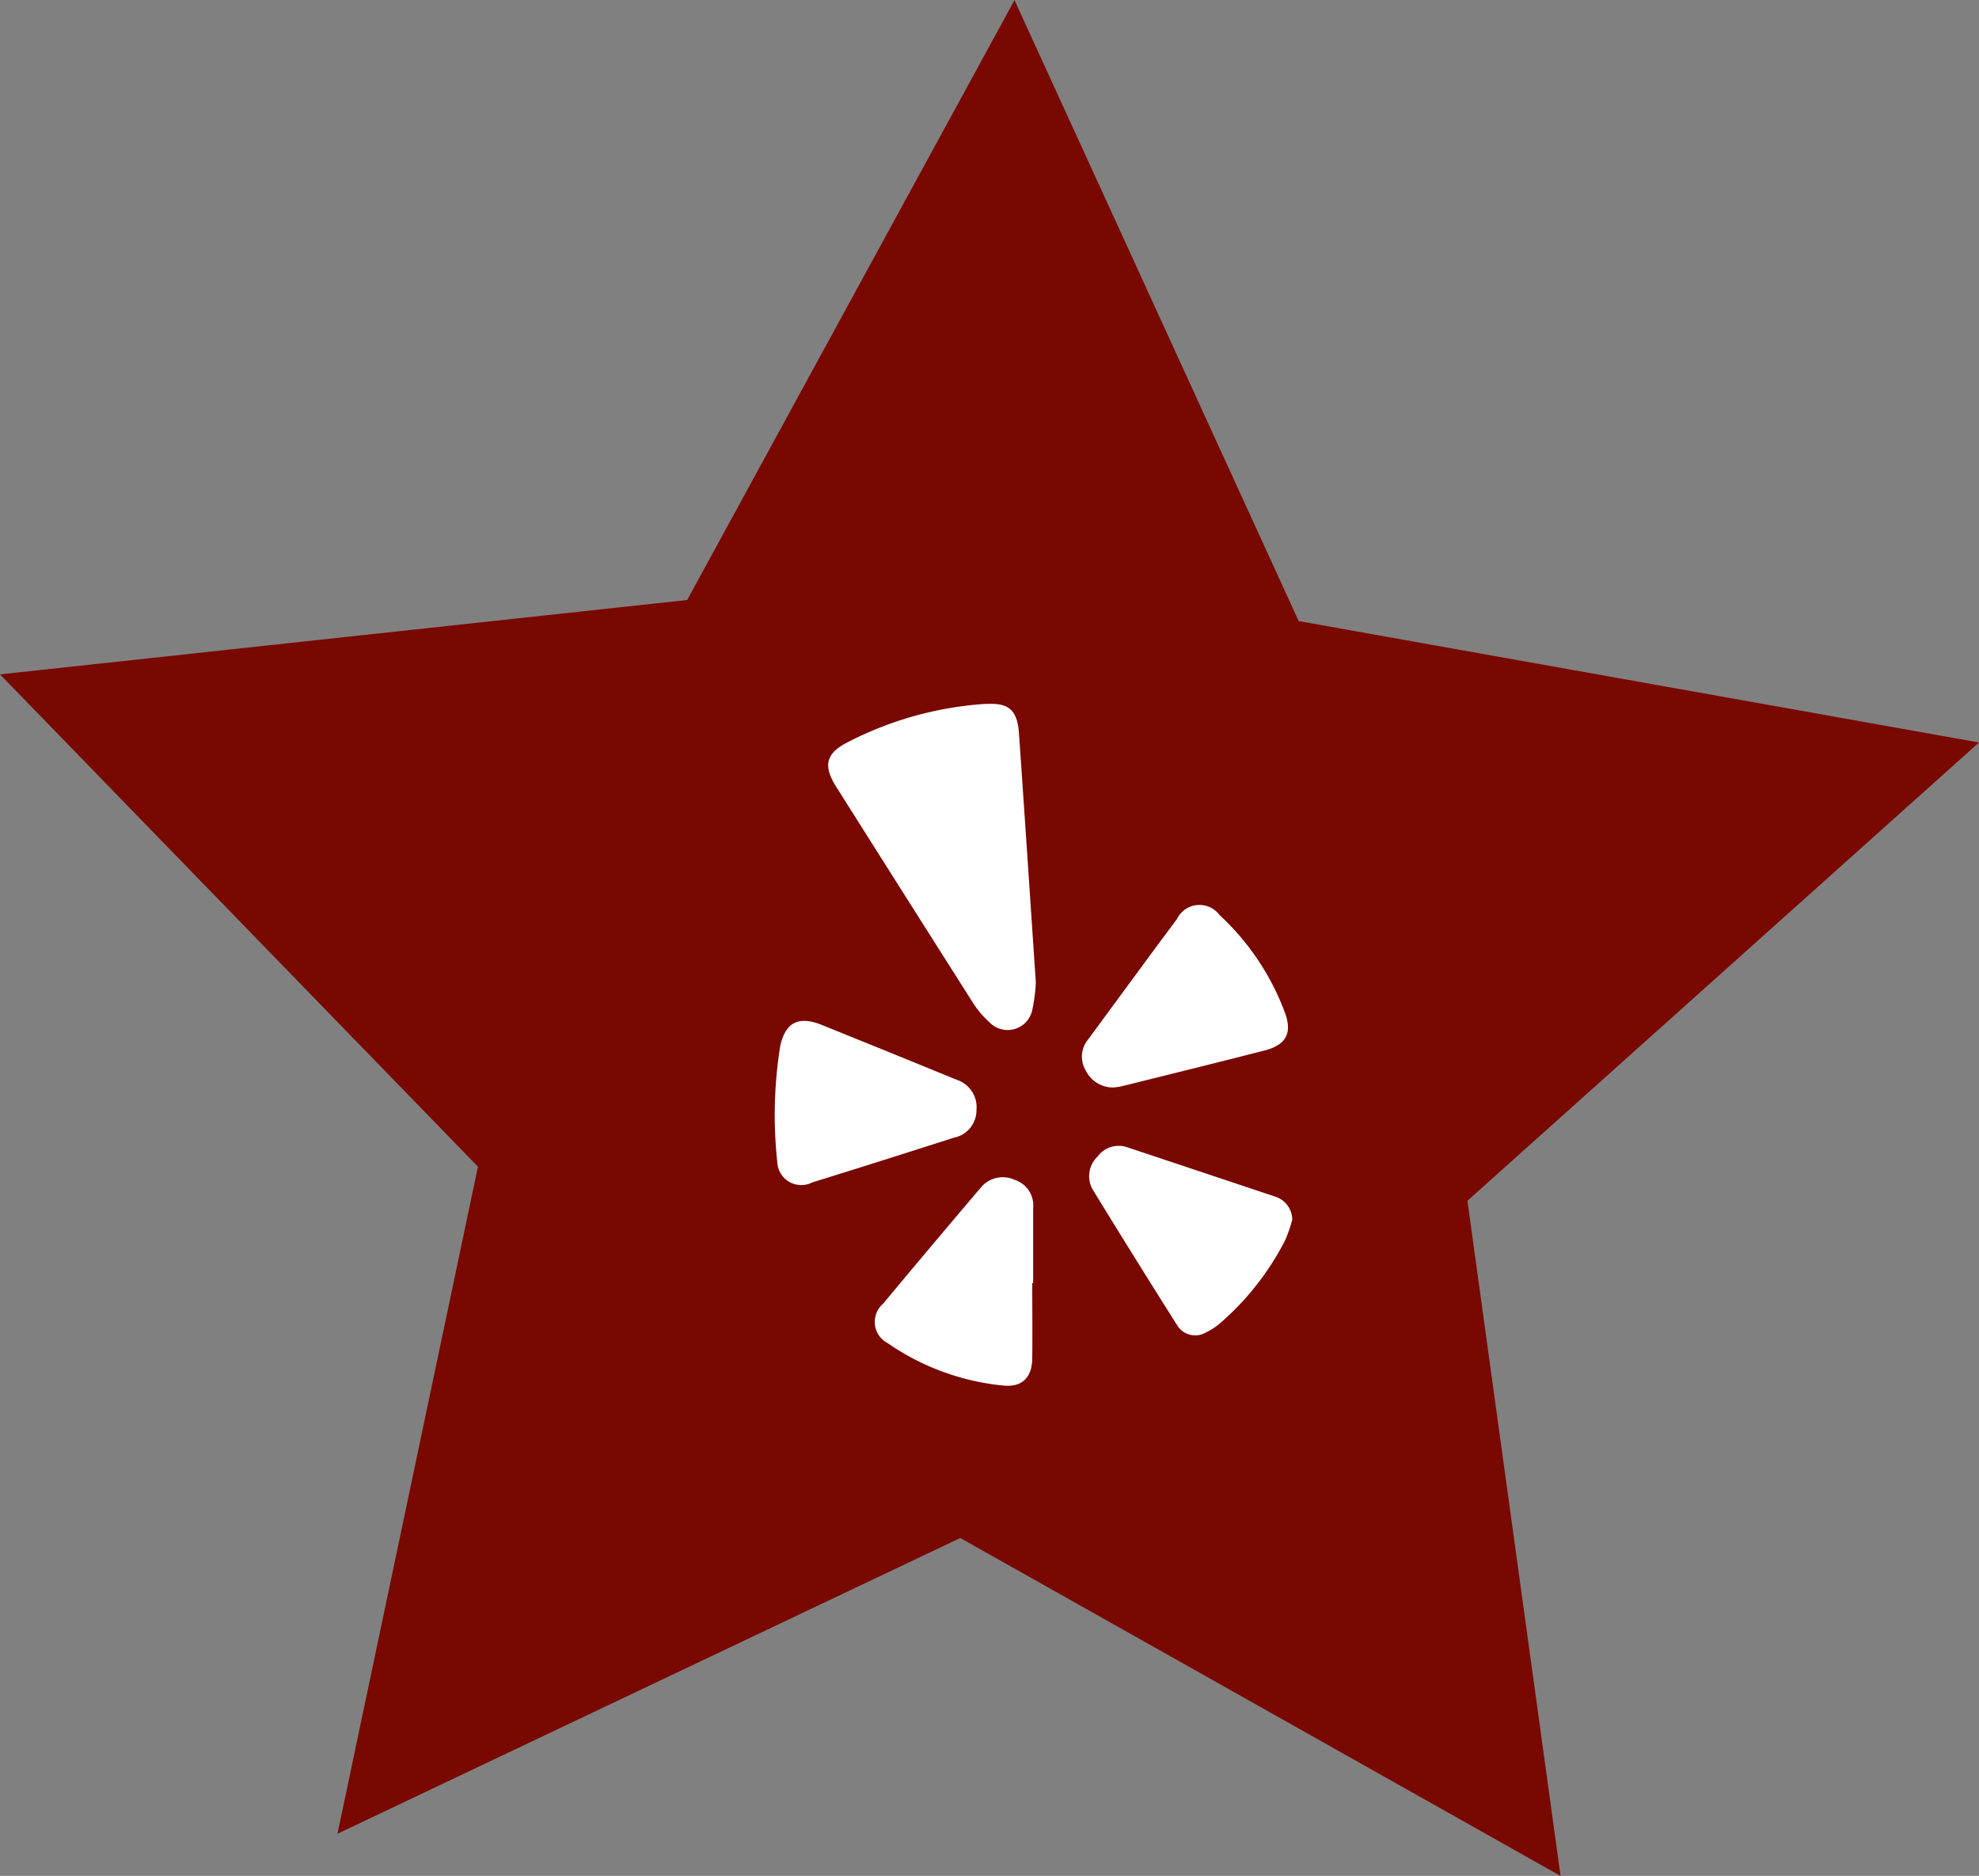<svg xmlns="http://www.w3.org/2000/svg" xmlns:xlink="http://www.w3.org/1999/xlink" width="57.76" height="54.753" viewBox="0 0 57.76 54.753">
  <rect x="0" y="0" width="57.76" height="54.753" fill="#808080" stroke="none"/>
  <defs>
    <clipPath id="clip-path">
      <rect id="Rectangle_16" data-name="Rectangle 16" width="15.107" height="19.904" transform="translate(0 0)" fill="#fff"/>
    </clipPath>
  </defs>
  <g id="Group_180" data-name="Group 180" transform="translate(1265 -477.473)">
    <g id="Group_173" data-name="Group 173" transform="translate(-1256.75 484.677)">
      <path id="Path_58" data-name="Path 58" d="M11.806,10.309-8.25,12.48,5.7,26.849,1.6,46.319l18.177-8.632,17.52,9.863L34.579,27.844,49.51,14.468,29.654,10.924,21.36-7.2Z" transform="translate(0 0)" fill="#790800"/>
    </g>
    <g id="Group_178" data-name="Group 178" transform="translate(-1242.387 498.017)">
      <g id="Group_177" data-name="Group 177" transform="translate(0 0)" clip-path="url(#clip-path)">
        <path id="Path_281" data-name="Path 281" d="M12.272,0A10.2,10.2,0,0,0,8.236,1.122c-.64.325-.716.689-.335,1.294q1.982,3.14,3.972,6.274a2.735,2.735,0,0,0,.5.6.735.735,0,0,0,1.257-.373,4.814,4.814,0,0,0,.1-.788c-.167-2.48-.325-4.873-.492-7.267-.047-.671-.285-.9-.963-.858" transform="translate(-6.111 0)" fill="#fff"/>
        <path id="Path_282" data-name="Path 282" d="M45.024,34.2a2.294,2.294,0,0,0,.241-.035c1.4-.347,2.791-.69,4.183-1.048.613-.158.809-.5.587-1.1a7.386,7.386,0,0,0-1.91-2.853.731.731,0,0,0-1.243.12c-.873,1.17-1.734,2.35-2.6,3.525a.78.78,0,0,0-.063.89.885.885,0,0,0,.8.5" transform="translate(-35.145 -23.002)" fill="#fff"/>
        <path id="Path_283" data-name="Path 283" d="M5.886,48.145a.841.841,0,0,0-.578-.89q-1.965-.805-3.935-1.6c-.665-.267-1.055-.092-1.213.61a12.749,12.749,0,0,0-.086,3.4.7.7,0,0,0,1.02.586c1.384-.427,2.764-.868,4.144-1.308a.812.812,0,0,0,.648-.8" transform="translate(0 -36.283)" fill="#fff"/>
        <path id="Path_284" data-name="Path 284" d="M50.529,64.948q-2.138-.715-4.276-1.427a.765.765,0,0,0-.88.266.79.79,0,0,0-.14.967q1.212,1.979,2.453,3.941a.619.619,0,0,0,.86.221,1.785,1.785,0,0,0,.408-.268,8.052,8.052,0,0,0,1.9-2.43,4.465,4.465,0,0,0,.2-.58.706.706,0,0,0-.53-.69" transform="translate(-35.952 -50.574)" fill="#fff"/>
        <path id="Path_285" data-name="Path 285" d="M19,68.894a.779.779,0,0,0-.528-.816.832.832,0,0,0-1.009.232q-1.431,1.684-2.846,3.382a.7.7,0,0,0,.141,1.15,7.148,7.148,0,0,0,3.375,1.236c.55.054.835-.241.841-.8.008-.732,0-1.463,0-2.194H19c0-.731,0-1.463,0-2.194" transform="translate(-11.459 -54.18)" fill="#fff"/>
      </g>
    </g>
  </g>
</svg>

